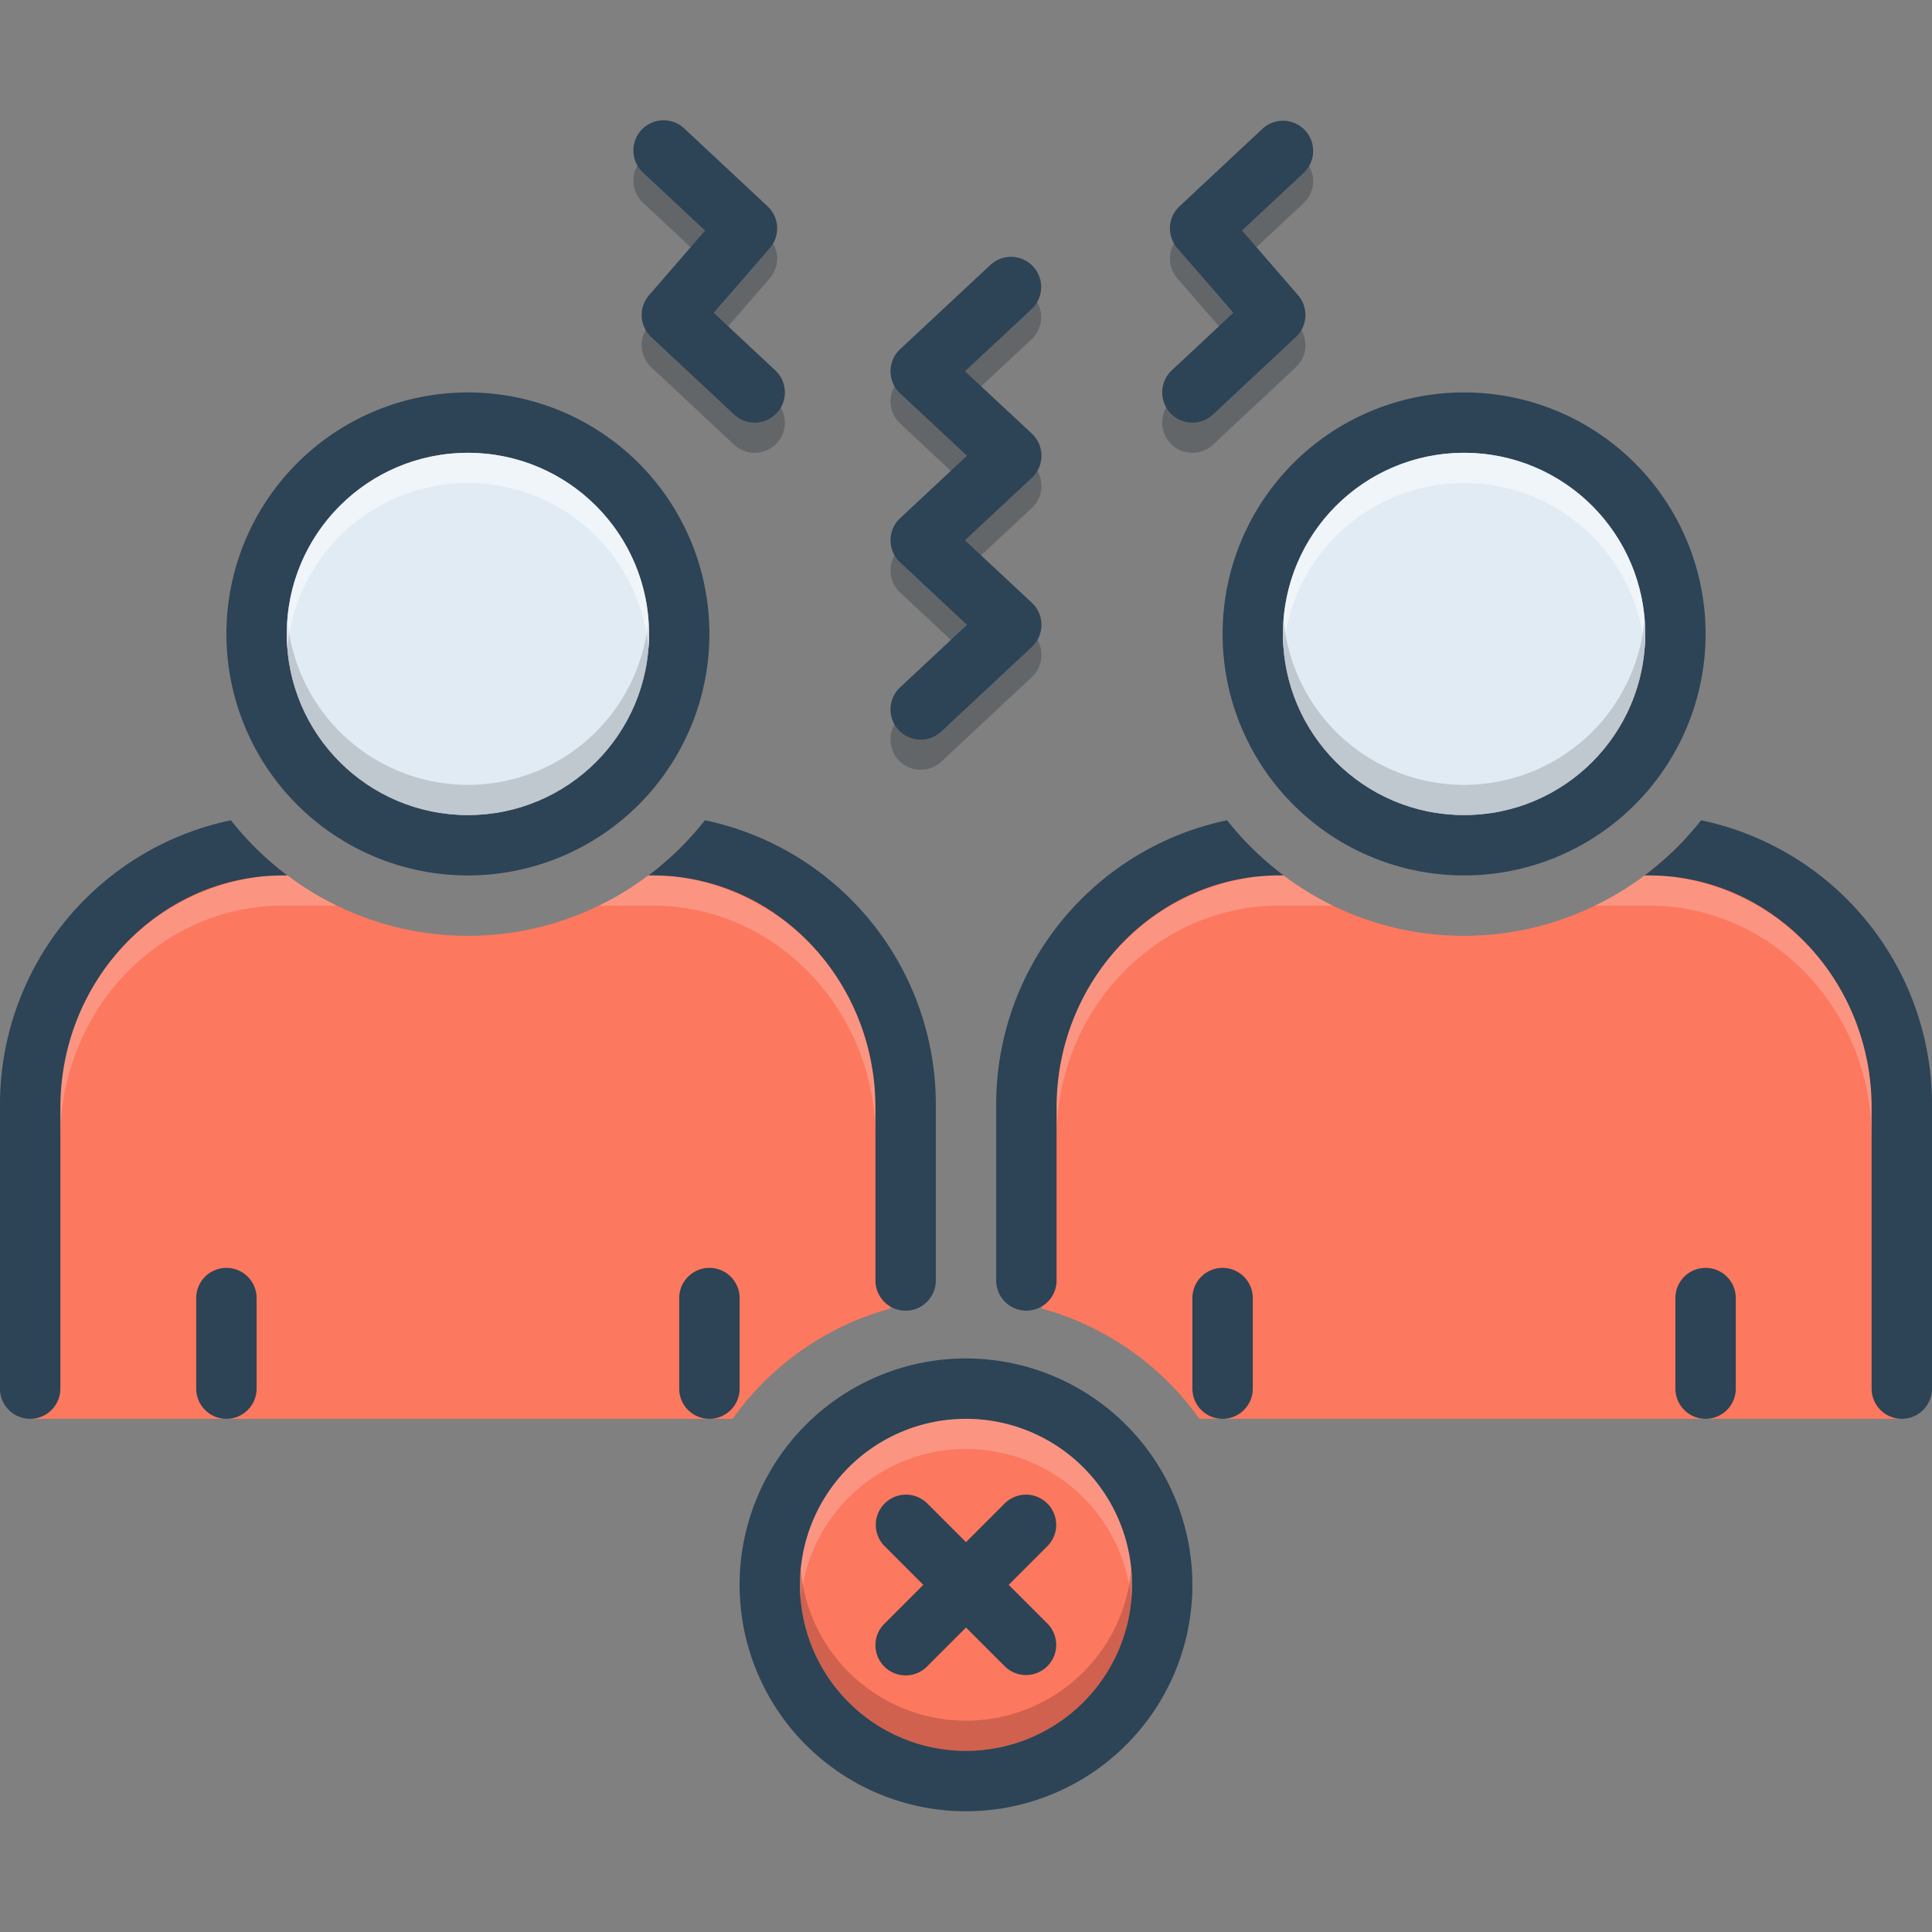 <svg id="Layer_1" viewBox="0 0 128 128" xmlns="http://www.w3.org/2000/svg" data-name="Layer 1"><rect x="0" y="0" width="128" height="128" fill="#808080" stroke="none"/><path d="m126 71.33v22.67h-46.54a19.013 19.013 0 0 0 -10.46-7.31v-16.6s1.43-10.03 13.76-14.07a19.445 19.445 0 0 0 1.98 1.76h.01a19.851 19.851 0 0 0 20.92 2.22 19.354 19.354 0 0 0 3.6-2.24 20.607 20.607 0 0 0 2.38-2.19c10.23 1.96 14.35 6.57 14.35 15.76z" fill="#fc785e"/><path d="m124 73.39v2c0-8.49-6.62-15.39-14.75-15.39h-3.58a19.354 19.354 0 0 0 3.6-2.24 5.072 5.072 0 0 1 1.83.37 15.181 15.181 0 0 1 12.9 15.26z" fill="#f9dbd7" opacity=".3"/><path d="m88.3 60h-3.55c-8.13 0-14.75 6.9-14.75 15.39v-2a15.181 15.181 0 0 1 12.9-15.26 4.666 4.666 0 0 1 1.84-.35s0-.01.01 0a19.74 19.74 0 0 0 3.55 2.22z" fill="#f9dbd7" opacity=".3"/><path d="m59 71.33v15.36a19.013 19.013 0 0 0 -10.46 7.31h-46.54v-23.91s1.48-10.45 14.53-14.32a18.193 18.193 0 0 0 1.89 1.73 19.18 19.18 0 0 0 3.9 2.5 19.836 19.836 0 0 0 17.36 0 19.127 19.127 0 0 0 3.96-2.55 18.653 18.653 0 0 0 1.85-1.71c9.62 2.06 13.51 6.66 13.51 15.59z" fill="#fc785e"/><path d="m22.32 60h-3.57c-8.13 0-14.75 6.9-14.75 15.39v-2a15.181 15.181 0 0 1 12.9-15.26 2.592 2.592 0 0 1 1.52-.63 19.18 19.18 0 0 0 3.9 2.5z" fill="#f9dbd7" opacity=".3"/><path d="m58 73.39v2c0-8.49-6.62-15.39-14.75-15.39h-3.57a19.127 19.127 0 0 0 3.96-2.55 3.005 3.005 0 0 1 1.46.68 15.181 15.181 0 0 1 12.9 15.26z" fill="#f9dbd7" opacity=".3"/><path d="m69 32.193a2.003 2.003 0 0 0 -.636-1.463l-4.433-4.133 4.433-4.136a2 2 0 0 0 -2.729-2.924l-6 5.598a2 2 0 0 0 0 2.925l4.433 4.134-4.433 4.137a2 2 0 0 0 -.001 2.924l4.435 4.142-4.435 4.142a2 2 0 0 0 2.73 2.924l6-5.604a2.001 2.001 0 0 0 0-2.924l-4.435-4.141 4.434-4.139a2 2 0 0 0 .636-1.462z" fill="#1c2a35" opacity=".3"/><path d="m86.461 10.635a2 2 0 0 0 -2.826-.096l-5.488 5.128a1.999 1.999 0 0 0 -.146 2.771l3.715 4.284-4.082 3.816a2 2 0 0 0 2.732 2.922l5.488-5.132a2 2 0 0 0 .145-2.771l-3.714-4.284 4.08-3.812a1.998 1.998 0 0 0 .096-2.826z" fill="#1c2a35" opacity=".3"/><path d="m43.146 24.329 5.488 5.132a2 2 0 0 0 2.732-2.922l-4.082-3.816 3.715-4.284a1.999 1.999 0 0 0 -.146-2.771l-5.488-5.128a2 2 0 1 0 -2.73 2.922l4.08 3.812-3.714 4.284a2 2 0 0 0 .145 2.771z" fill="#1c2a35" opacity=".3"/><circle cx="64" cy="105" fill="#fc785e" r="11"/><g fill="#2d4356"><path d="m64 90a15 15 0 1 0 15 15 15.018 15.018 0 0 0 -15-15zm0 26a11 11 0 1 1 11-11 11.007 11.007 0 0 1 -11 11z"/><path d="m58.586 110.414a1.999 1.999 0 0 0 2.828 0l2.586-2.586 2.586 2.586a2 2 0 0 0 2.828-2.828l-2.586-2.586 2.586-2.586a2 2 0 0 0 -2.828-2.828l-2.586 2.586-2.586-2.586a2 2 0 0 0 -2.828 2.828l2.586 2.586-2.586 2.586a1.999 1.999 0 0 0 0 2.828z"/><path d="m2 94a2 2 0 0 0 2-2v-18.614c0-8.483 6.619-15.386 14.755-15.386h.296a20.139 20.139 0 0 1 -3.755-3.655 19.246 19.246 0 0 0 -15.296 19.041v18.614a2 2 0 0 0 2 2z"/><path d="m42.949 58h.296c8.136 0 14.755 6.902 14.755 15.386v11.45a2 2 0 0 0 4 0v-11.45a19.246 19.246 0 0 0 -15.296-19.041 20.14 20.14 0 0 1 -3.755 3.656z"/><path d="m31 26a16 16 0 1 0 16 16 15.996 15.996 0 0 0 -16-16zm0 28a12 12 0 1 1 12-12 12.01 12.01 0 0 1 -12 12z"/></g><circle cx="31" cy="42" fill="#e1ebf4" r="12"/><path d="m17 92v-6a2 2 0 0 0 -4 0v6a2 2 0 0 0 4 0z" fill="#2d4356"/><path d="m47 94a2 2 0 0 0 2-2v-6a2 2 0 1 0 -4 0v6a2 2 0 0 0 2 2z" fill="#2d4356"/><path d="m112.704 54.345a20.139 20.139 0 0 1 -3.755 3.655h.296c8.136 0 14.755 6.902 14.755 15.386v18.614a2 2 0 0 0 4 0v-18.614a19.246 19.246 0 0 0 -15.296-19.041z" fill="#2d4356"/><path d="m85.051 58a20.14 20.14 0 0 1 -3.755-3.656 19.246 19.246 0 0 0 -15.296 19.041v11.45a2 2 0 0 0 4 0v-11.45c0-8.483 6.619-15.386 14.755-15.386z" fill="#2d4356"/><path d="m97 26a16 16 0 1 0 16 16 15.996 15.996 0 0 0 -16-16zm0 28a12 12 0 1 1 12-12 12.01 12.01 0 0 1 -12 12z" fill="#2d4356"/><circle cx="97" cy="42" fill="#e1ebf4" r="12"/><path d="m113 94a2 2 0 0 0 2-2v-6a2 2 0 1 0 -4 0v6a2 2 0 0 0 2 2z" fill="#2d4356"/><path d="m79 86v6a2 2 0 0 0 4 0v-6a2 2 0 1 0 -4 0z" fill="#2d4356"/><path d="m69 30.193a2.003 2.003 0 0 0 -.636-1.463l-4.433-4.133 4.433-4.136a2 2 0 0 0 -2.729-2.924l-6 5.598a2 2 0 0 0 0 2.925l4.433 4.134-4.433 4.137a2 2 0 0 0 -.001 2.924l4.435 4.142-4.435 4.142a2 2 0 0 0 2.73 2.924l6-5.604a2.001 2.001 0 0 0 0-2.924l-4.435-4.141 4.434-4.139a2 2 0 0 0 .636-1.462z" fill="#2d4356"/><path d="m86.461 8.635a2 2 0 0 0 -2.826-.096l-5.488 5.128a1.999 1.999 0 0 0 -.146 2.771l3.715 4.284-4.082 3.816a2 2 0 0 0 2.732 2.922l5.488-5.132a2 2 0 0 0 .145-2.771l-3.714-4.284 4.08-3.812a1.998 1.998 0 0 0 .096-2.826z" fill="#2d4356"/><path d="m43.146 22.329 5.488 5.132a2 2 0 0 0 2.732-2.922l-4.082-3.816 3.715-4.284a1.999 1.999 0 0 0 -.146-2.771l-5.488-5.128a2 2 0 1 0 -2.73 2.922l4.08 3.812-3.714 4.284a2 2 0 0 0 .145 2.771z" fill="#2d4356"/><path d="m43 42a12 12 0 0 1 -24 0c0-.34.01-.67.04-1a12.002 12.002 0 0 0 23.92 0c.03.33.04.66.04 1z" fill="#9fa5aa" opacity=".5"/><path d="m43 42c0 .34-.01.67-.04 1a12.002 12.002 0 0 0 -23.92 0c-.03-.33-.04-.66-.04-1a12 12 0 0 1 24 0z" fill="#fff" opacity=".5"/><path d="m109 42c0 .34-.01.67-.04 1a12.002 12.002 0 0 0 -23.92 0c-.03-.33-.04-.66-.04-1a12 12 0 0 1 24 0z" fill="#fff" opacity=".5"/><path d="m109 42a12 12 0 0 1 -24 0c0-.34.01-.67.04-1a12.002 12.002 0 0 0 23.92 0c.03.33.04.66.04 1z" fill="#9fa5aa" opacity=".5"/><path d="m75 105c0 .34-.02.67-.05 1a10.995 10.995 0 0 0 -21.9 0c-.03-.33-.05-.66-.05-1a11 11 0 0 1 22 0z" fill="#f9dbd7" opacity=".3"/><path d="m75 105a11 11 0 0 1 -22 0c0-.34.02-.67.05-1a10.995 10.995 0 0 0 21.9 0c.03.33.05.66.05 1z" fill="#a54b3f" opacity=".5"/></svg>